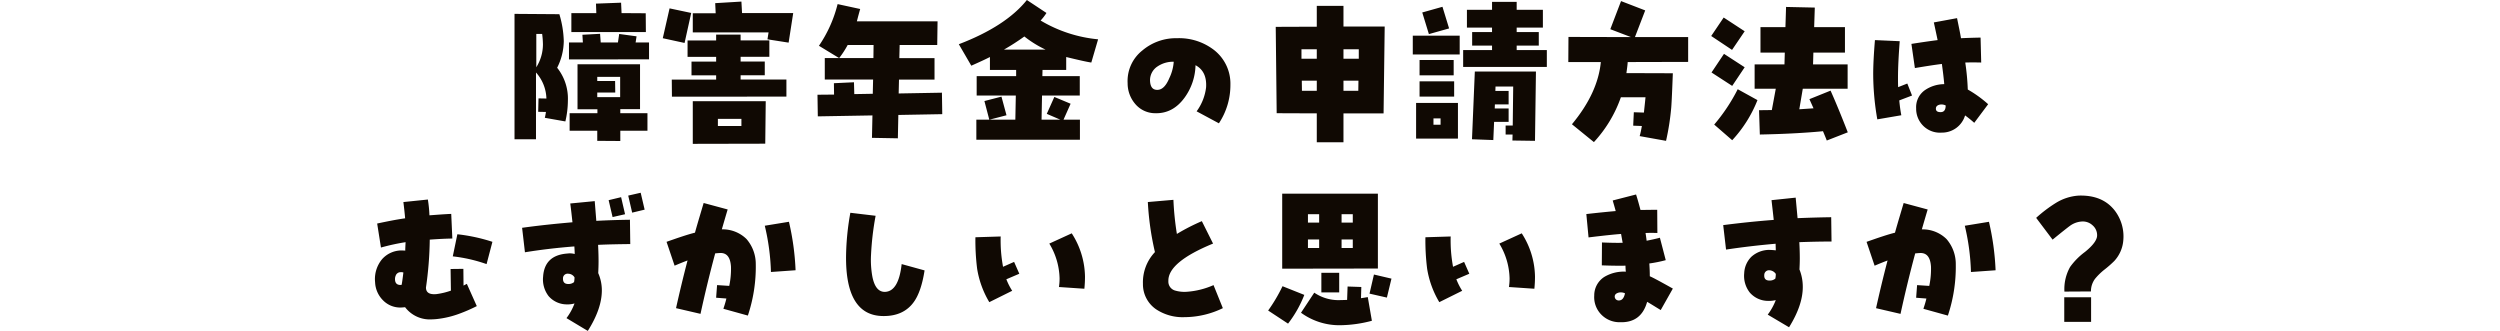 <svg xmlns="http://www.w3.org/2000/svg" width="760" height="100.592" viewBox="0 0 760 100.592">
  <g id="heading__pc-04" transform="translate(1867 -4879)">
    <path id="パス_86" data-name="パス 86" d="M0,0H760V100H0Z" transform="translate(-1867 4879)" fill="none"/>
    <path id="パス_87" data-name="パス 87" d="M-184.9-30.672l-.048-5.712-7.344-.048-.144-3.168-7.632.288.1,2.88h-7.584v5.76Zm.96,8.3V-27.5h-4.08l.288-1.872-5.28-.72-.384,2.592h-5.232l-.192-2.64-5.376.288.144,2.352h-4.224v5.136Zm-.48,21.7V-6h-8.256V-7.248h6V-20.88H-205.68V-7.2h6.048V-6h-8.448V-.672h8.4V2.4l7.008.048V-.672Zm-8.3-10.224h-6.96v-1.392h5.472l-.048-3.5h-5.424V-17.04h6.96ZM-209.376-3.5a28.421,28.421,0,0,0,.768-6.336,15.054,15.054,0,0,0-3.264-9.984,18.394,18.394,0,0,0,2.016-8.112A31.079,31.079,0,0,0-211.2-36.1l-13.632-.1V1.92h6.528v-20.3a12.382,12.382,0,0,1,3.168,7.92l-2.4-.048-.1,4.08,2.352.048a16.742,16.742,0,0,1-.336,1.776ZM-216.432-30.1a27.5,27.5,0,0,1,.24,3.168,13.143,13.143,0,0,1-2.016,6.96V-30.1Zm76.32-6.336h-15.552l-.192-3.5-7.968.48.144,3.072h-6.96v5.808h23.04l-.336,2.112,6.432,1.008Zm-2.064,25.392v-5.184H-156.1v-1.3h7.344V-21.7H-156.1v-1.44h8.736v-4.992H-156.1V-29.9h-7.44v1.776h-8.688v4.992h8.688v1.44h-7.488v4.176h7.488v1.3h-13.488l.048,5.184ZM-171.12-36.48l-6.576-1.392L-179.76-28.8l6.624,1.44Zm22.656,26.832H-170.64V3.312l22.032-.048Zm-7.392,7.536h-7.152v-2.16h7.152Zm61.056-3.6-.1-6.528-13.152.24.1-4.224h10.8v-6.528h-10.7l.1-3.984h11.424l.1-7.2h-24.528q.648-2.52,1.008-3.744l-6.864-1.488A39.177,39.177,0,0,1-132.288-26.5l6.144,3.744a28.183,28.183,0,0,0,2.592-3.984h7.872l-.048,3.984h-14.784v6.528h14.688l-.1,4.32-5.616.1-.1-3.6-6.1.288.048,3.456-5.04.048.1,6.576,16.608-.288-.144,6.816,7.872.144.144-7.1Zm47.376-22.752A41.727,41.727,0,0,1-64.9-34.176a14.854,14.854,0,0,0,1.776-2.3l-5.952-3.936c-4.224,5.28-11.136,9.792-20.688,13.44l3.792,6.528c2.592-1.152,4.464-2.016,5.664-2.64v3.936h7.968v1.872h-12v5.9h11.9l-.144,7.344h-7.872l5.184-1.344L-76.8-11.04-81.984-9.7-80.5-4.032h-3.936v6.1h31.488v-6.1h-4.992l2.16-4.848-4.944-2.064-2.3,5.136L-58.9-4.032h-5.712l.144-7.344h11.472v-5.9H-64.368l.048-1.872h7.2v-3.936c3.744.912,6.288,1.488,7.632,1.68Zm-15.984,3.12H-76.032a69.985,69.985,0,0,0,6.192-3.984A32.754,32.754,0,0,0-63.408-25.344ZM-7.2-14.64a12.986,12.986,0,0,0-4.9-10.512A17.348,17.348,0,0,0-23.424-28.8a15.766,15.766,0,0,0-10.512,3.7,11.839,11.839,0,0,0-4.512,9.984,9.641,9.641,0,0,0,2.3,6.288A7.927,7.927,0,0,0-30.24-6c3.7.144,6.72-1.44,9.12-4.752a17.415,17.415,0,0,0,3.312-9.84c2.352,1.248,3.408,3.5,3.216,6.72a15.389,15.389,0,0,1-2.88,7.3L-10.7-2.928A21.072,21.072,0,0,0-7.2-14.64Zm-17.232-7.008a13.662,13.662,0,0,1-1.344,4.992c-.96,2.3-2.112,3.456-3.456,3.552-1.536.1-2.3-.816-2.4-2.688a4.987,4.987,0,0,1,2.256-4.416A8.457,8.457,0,0,1-24.432-21.648ZM39.7-32.352H27.168V-38.64H19.056V-32.3l-12.48.048L6.864-6l12.192.048V2.832h8.112V-5.952H39.36ZM31.824-25.44v2.88H27.168v-2.88Zm-.1,9.552-.048,3.072H27.168v-3.072ZM19.056-22.56H14.4v-2.88h4.656Zm0,9.744H14.544L14.5-15.888h4.56Zm69.936-7.248V-25.2H79.824v-1.344h6.72v-4.128h-6.72v-1.344h7.968V-37.44H79.824v-2.4H72.336v2.4H64.7v5.424h7.632v1.344H66.288v4.128h6.048V-25.2H63.552v5.136ZM59.28-31.776l-2.016-6.576L51.12-36.624l2.016,6.576Zm26.4,13.1H67.1L66.24,1.92l6.48.24.24-5.52h4.416V-7.44H73.152L73.2-8.688h4.176v-4.08H73.344l.048-1.344h5.376L78.624-2.256h-2.16V.48h2.112L78.528,2.3l6.864.1ZM62.5-23.856v-5.712H48.24v5.712ZM60.672-17.52v-4.656H50.3v4.656Zm.144,6.48V-15.7H50.3v4.656ZM61.968,1.728V-9.12H49.248V1.728ZM56.688-2.5h-2.16v-1.92h2.16Zm75.264-26.64H115.776l3.12-8.112-7.344-2.832-3.264,8.544,6.288,2.4-19.008-.048-.048,7.632h9.888c-.624,6.384-3.6,12.672-8.784,18.912L103.3,2.784A38.938,38.938,0,0,0,111.5-10.848h7.488c-.192,2.064-.384,3.6-.48,4.656l-3.072-.1-.192,4.08,2.64.1C117.7-1.056,117.5-.048,117.216.96l8.016,1.44a75.8,75.8,0,0,0,1.584-10.176c.144-1.872.288-5.328.48-10.368l-14.112-.048c.24-1.728.384-2.88.384-3.36l18.384-.048ZM180.48-.192c-1.968-5.04-3.7-9.264-5.232-12.672l-6.432,2.592,1.248,2.784c-1.44.1-2.832.192-4.32.288l1.056-6.24h13.632v-7.392H169.92l.1-3.6h9.6V-32.16h-9.36l.192-5.952-8.736-.192-.192,6.144h-7.584v7.728h7.392l-.1,3.6H152.16v7.392h6.432l-1.2,6.48-3.888.048.24,7.392c7.344-.144,13.728-.48,19.2-1.008.48,1.152.864,2.064,1.152,2.832Zm-31.344-30.72-6.384-4.176-3.792,5.616,6.336,4.224Zm0,10.944-6.288-4.08-3.792,5.664,6.288,4.08Zm3.888,9.984-6-3.312a54.387,54.387,0,0,1-7.152,10.752l5.472,4.752A38.772,38.772,0,0,0,153.024-9.984Zm70.128,1.248A35.3,35.3,0,0,0,216.96-13.2a71.568,71.568,0,0,0-.768-8.208c1.488-.048,3.12-.048,4.848,0l-.192-7.584c-2.064.048-4.08.1-5.952.192-.288-1.728-.72-3.744-1.2-6.1l-7.056,1.3c.432,1.968.816,3.792,1.152,5.376-2.256.288-4.944.672-7.968,1.152l1.056,7.344c3.168-.528,5.9-.96,8.208-1.248.336,2.448.576,4.464.72,6.144a10.447,10.447,0,0,0-5.952,1.872,6.32,6.32,0,0,0-2.592,5.472,7.305,7.305,0,0,0,2.256,5.424A7.2,7.2,0,0,0,209.04-.1a7.316,7.316,0,0,0,7.1-5.232,33.46,33.46,0,0,1,2.784,2.256Zm-12.912.384c0,1.3-.48,1.968-1.392,2.016-1.056.048-1.584-.288-1.584-1.056,0-.624.384-1.008,1.1-1.2A2.776,2.776,0,0,1,210.24-8.352Zm-10.224-3.024-1.44-3.648-2.784,1.1c-.048-.864-.048-1.776-.048-2.784,0-3.12.192-6.864.528-11.184l-7.536-.336c-.336,4.08-.528,7.536-.528,10.368a80.642,80.642,0,0,0,1.248,13.728l7.3-1.248c-.288-1.488-.48-2.976-.624-4.512ZM-231.552,33.1a52.914,52.914,0,0,0-10.656-2.3l-1.392,6.72a46,46,0,0,1,10.272,2.352ZM-236.3,52.64l-3.024-6.768-1.008.528-.048-5.088-3.888.048.1,6.576a21.4,21.4,0,0,1-4.416,1.056q-3.168.288-3.168-2.016a109.038,109.038,0,0,0,1.152-14.544c2.016-.144,4.272-.288,6.864-.336l-.336-7.488c-2.352.1-4.56.288-6.624.432a39.4,39.4,0,0,0-.48-4.8l-7.44.768c.192,1.584.384,3.216.528,4.944-2.736.384-5.568.96-8.5,1.584l1.152,7.3a65.807,65.807,0,0,1,7.488-1.632c-.048,1.008-.1,1.824-.1,2.592a1.338,1.338,0,0,0-.48-.048,7.916,7.916,0,0,0-6.576,2.64,9.451,9.451,0,0,0-2.112,7.008,8.235,8.235,0,0,0,2.4,5.472,7.31,7.31,0,0,0,5.328,2.208c.336,0,.816-.048,1.392-.1a9.409,9.409,0,0,0,8.016,3.7,19.418,19.418,0,0,0,2.352-.192,28.114,28.114,0,0,0,6-1.488A48.651,48.651,0,0,0-236.3,52.64Zm-22.32-10.224c-.24,2.064-.432,3.312-.528,3.744a.936.936,0,0,1-.384.048c-1.056,0-1.632-.576-1.632-1.776a2.507,2.507,0,0,1,.192-1.008,1.581,1.581,0,0,1,1.536-1.1A2.378,2.378,0,0,1-258.624,42.416Zm73.344-19.1-1.2-5.136-3.792.864,1.2,5.184Zm-5.952,1.392-1.2-5.184-3.792.912,1.2,5.136Zm1.584,9.072-.1-7.392c-3.264.048-6.672.144-10.224.336l-.48-6-7.44.72c.288,2.112.48,4.032.672,5.712-4.992.432-10.128.96-15.312,1.68l.864,7.44c5.04-.816,10.032-1.392,15.024-1.776.048.816.1,1.584.1,2.3a5.545,5.545,0,0,0-2.208-.144c-4.656.336-7.1,2.688-7.392,7.008a8.3,8.3,0,0,0,1.68,5.952,7.323,7.323,0,0,0,5.52,2.5,7.286,7.286,0,0,0,2.352-.288,17.58,17.58,0,0,1-2.448,4.464l6.48,3.888c2.832-4.464,4.272-8.592,4.272-12.336a12.947,12.947,0,0,0-1.1-5.232c.048-1.1.1-2.3.1-3.6,0-1.488-.048-3.168-.144-4.992C-196.416,33.872-193.152,33.824-189.648,33.776ZM-206.592,43.9a6.977,6.977,0,0,1-.144,1.44,2.551,2.551,0,0,1-1.776.576q-1.656,0-1.584-1.728a1.392,1.392,0,0,1,1.584-1.392A2.28,2.28,0,0,1-206.592,43.9Zm67.2-2.16a78.28,78.28,0,0,0-2.016-14.736l-7.344,1.2a67.98,67.98,0,0,1,1.872,14.064Zm-12.1-1.776a11.556,11.556,0,0,0-2.832-7.728,10.291,10.291,0,0,0-7.488-2.928c.576-1.968,1.152-3.984,1.776-6.048l-7.3-1.968c-.864,2.928-1.776,5.9-2.64,9.024-1.968.48-4.848,1.44-8.64,2.784l2.448,7.248c1.584-.672,2.88-1.2,3.936-1.584-1.392,5.328-2.544,10.176-3.5,14.5l7.44,1.728c1.3-6,2.784-12.144,4.464-18.384.624-.048,1.056-.1,1.248-.1,2.208-.192,3.36,1.2,3.552,4.128a24.837,24.837,0,0,1-.528,5.856l-3.7-.24-.288,3.84,3.12.24c-.24,1.056-.576,2.112-.912,3.12l7.44,2.064A46.768,46.768,0,0,0-151.488,39.968Zm51.312,1.824-6.96-1.92c-.624,5.616-2.352,8.4-5.136,8.448-1.872,0-3.12-1.488-3.744-4.512a28.186,28.186,0,0,1-.432-6.768,86.938,86.938,0,0,1,1.392-11.856l-7.68-.912a79.423,79.423,0,0,0-1.3,12.864c-.192,12.288,3.6,18.48,11.28,18.528,4.128.048,7.248-1.392,9.312-4.272C-101.952,49.328-100.848,46.112-100.176,41.792ZM-51.6,47.36a34.937,34.937,0,0,0,.192-3.744,24.826,24.826,0,0,0-4.032-13.1l-6.816,3.12a21.194,21.194,0,0,1,3.12,10.512,17.286,17.286,0,0,1-.192,2.688ZM-71.376,42.8l-1.584-3.6-3.36,1.488a43.77,43.77,0,0,1-.72-9.216l-7.68.24a69.4,69.4,0,0,0,.528,9.6A28.713,28.713,0,0,0-80.5,51.44l6.96-3.456a19.911,19.911,0,0,1-1.776-3.5ZM-9.5,53.264l-2.832-7.008A24.218,24.218,0,0,1-20.3,48.272a10.146,10.146,0,0,1-3.792-.384,2.818,2.818,0,0,1-1.968-2.88c-.1-3.84,4.464-7.632,13.584-11.376l-3.408-6.816A61.691,61.691,0,0,0-23.472,30.7a88.265,88.265,0,0,1-1.056-10.368l-7.776.672a86.622,86.622,0,0,0,2.16,15.216,13.342,13.342,0,0,0-3.648,9.648A9.223,9.223,0,0,0-29.808,53.6a14.6,14.6,0,0,0,8.64,2.4A26.941,26.941,0,0,0-9.5,53.264ZM37.632,41.216V18.464H8.544v22.8ZM30,27.248H26.592V24.7H30Zm0,7.728H26.592V32.384H30ZM19.776,27.248H16.368V24.7h3.408Zm0,7.728H16.368V32.384h3.408ZM41.76,44.288,36.432,43.04l-1.344,5.808,5.28,1.2ZM25.872,48.464V42.512H20.448v5.952Zm9.936,8.64L34.56,49.9c-.768.144-1.44.24-2.064.336l.1-3.408-4.176-.144-.144,4.08c-.72,0-1.392.048-2.016.048a13.072,13.072,0,0,1-7.968-2.256l-4.032,6.1a19.745,19.745,0,0,0,12.1,3.792A38.833,38.833,0,0,0,35.808,57.1ZM15.264,49.232,8.64,46.592a48.778,48.778,0,0,1-4.368,7.392l6.048,3.984A34.8,34.8,0,0,0,15.264,49.232ZM85.2,47.36a34.937,34.937,0,0,0,.192-3.744,24.826,24.826,0,0,0-4.032-13.1l-6.816,3.12a21.194,21.194,0,0,1,3.12,10.512,17.286,17.286,0,0,1-.192,2.688ZM65.424,42.8,63.84,39.2l-3.36,1.488a43.771,43.771,0,0,1-.72-9.216l-7.68.24a69.406,69.406,0,0,0,.528,9.6A28.713,28.713,0,0,0,56.3,51.44l6.96-3.456a19.911,19.911,0,0,1-1.776-3.5ZM127.3,47.312c-3.84-2.16-6.192-3.408-7.008-3.744q0-1.8-.144-3.888a39.926,39.926,0,0,0,4.992-1.008l-1.776-6.816c-1.248.336-2.592.624-4.032.912-.1-.768-.192-1.536-.336-2.352q1.728-.072,3.6,0l-.048-7.056c-1.776,0-3.5.048-5.088.048-.432-1.632-.864-3.216-1.344-4.7l-7.1,1.824c.288,1.008.624,2.112.912,3.216-2.208.192-5.136.48-8.928.912l.672,7.1c4.7-.576,8.016-.912,9.888-1.056l.48,2.688c-1.776.048-3.888,0-6.288-.1l-.048,6.96c2.592.1,4.992.144,7.2.1,0,.672.048,1.3.1,1.824a11.47,11.47,0,0,0-6.528,1.584,6.654,6.654,0,0,0-3.072,5.664,7.531,7.531,0,0,0,2.112,5.76,7.7,7.7,0,0,0,5.712,2.352c4.32.144,7.056-1.92,8.256-6.192.96.528,2.3,1.392,4.128,2.5Zm-14.544,1.44c-.288,1.344-.816,2.064-1.68,2.16a1.322,1.322,0,0,1-1.056-.288,1.21,1.21,0,0,1-.384-1.008c.048-.528.48-.912,1.3-1.1A2.964,2.964,0,0,1,112.752,48.752Zm62.784-15.744-.1-7.392q-4.9.072-10.224.288l-.576-6.24-7.344.768c.24,2.16.48,4.128.672,6-5.04.384-10.128.912-15.36,1.584l.864,7.44c5.088-.768,10.08-1.344,15.072-1.776,0,.72.048,1.392.048,2.016a18.087,18.087,0,0,0-2.16-.144,8.182,8.182,0,0,0-5.232,2.064,7.465,7.465,0,0,0-2.208,5.04,8.183,8.183,0,0,0,1.728,5.9,7.4,7.4,0,0,0,5.52,2.5,9.026,9.026,0,0,0,2.352-.24,18.245,18.245,0,0,1-2.448,4.416l6.48,3.84q4.176-6.7,4.176-12.24a14.212,14.212,0,0,0-1.008-5.328c.048-1.008.1-2.16.1-3.36,0-1.488-.048-3.168-.144-4.944C168.72,33.1,171.984,33.008,175.536,33.008Zm-16.944,9.84a6.65,6.65,0,0,1-.144,1.44,2.6,2.6,0,0,1-1.824.576c-1.1,0-1.632-.576-1.536-1.728a1.43,1.43,0,0,1,1.536-1.392A2.479,2.479,0,0,1,158.592,42.848Zm66.816-1.1a78.281,78.281,0,0,0-2.016-14.736l-7.344,1.2a67.978,67.978,0,0,1,1.872,14.064Zm-12.1-1.776a11.556,11.556,0,0,0-2.832-7.728,10.291,10.291,0,0,0-7.488-2.928c.576-1.968,1.152-3.984,1.776-6.048l-7.3-1.968c-.864,2.928-1.776,5.9-2.64,9.024-1.968.48-4.848,1.44-8.64,2.784l2.448,7.248c1.584-.672,2.88-1.2,3.936-1.584-1.392,5.328-2.544,10.176-3.5,14.5l7.44,1.728c1.3-6,2.784-12.144,4.464-18.384.624-.048,1.056-.1,1.248-.1,2.208-.192,3.36,1.2,3.552,4.128a24.837,24.837,0,0,1-.528,5.856l-3.7-.24-.288,3.84,3.12.24c-.24,1.056-.576,2.112-.912,3.12l7.44,2.064A46.768,46.768,0,0,0,213.312,39.968Zm50.928-7.344a12.955,12.955,0,0,0-2.592-9.024c-2.5-3.216-6.144-4.7-10.944-4.56A15.021,15.021,0,0,0,243.7,21.3a41.24,41.24,0,0,0-5.952,4.512l4.992,6.624c2.928-2.4,4.656-3.744,5.184-4.128a6.85,6.85,0,0,1,3.792-1.392,4.331,4.331,0,0,1,3.168,1.152,3.931,3.931,0,0,1,1.392,3.072c0,1.344-1.2,3.024-3.7,5.04a20.54,20.54,0,0,0-4.512,4.56,13.747,13.747,0,0,0-1.728,7.488l8.064-.048a6.34,6.34,0,0,1,1.248-3.84,18.7,18.7,0,0,1,2.784-2.736,32.721,32.721,0,0,0,3.072-2.688A10.441,10.441,0,0,0,264.24,32.624ZM254.448,57.44V49.952h-8.16V57.44Z" transform="translate(-1485.754 4919.416)" fill="#100903"/>
  </g>
</svg>
